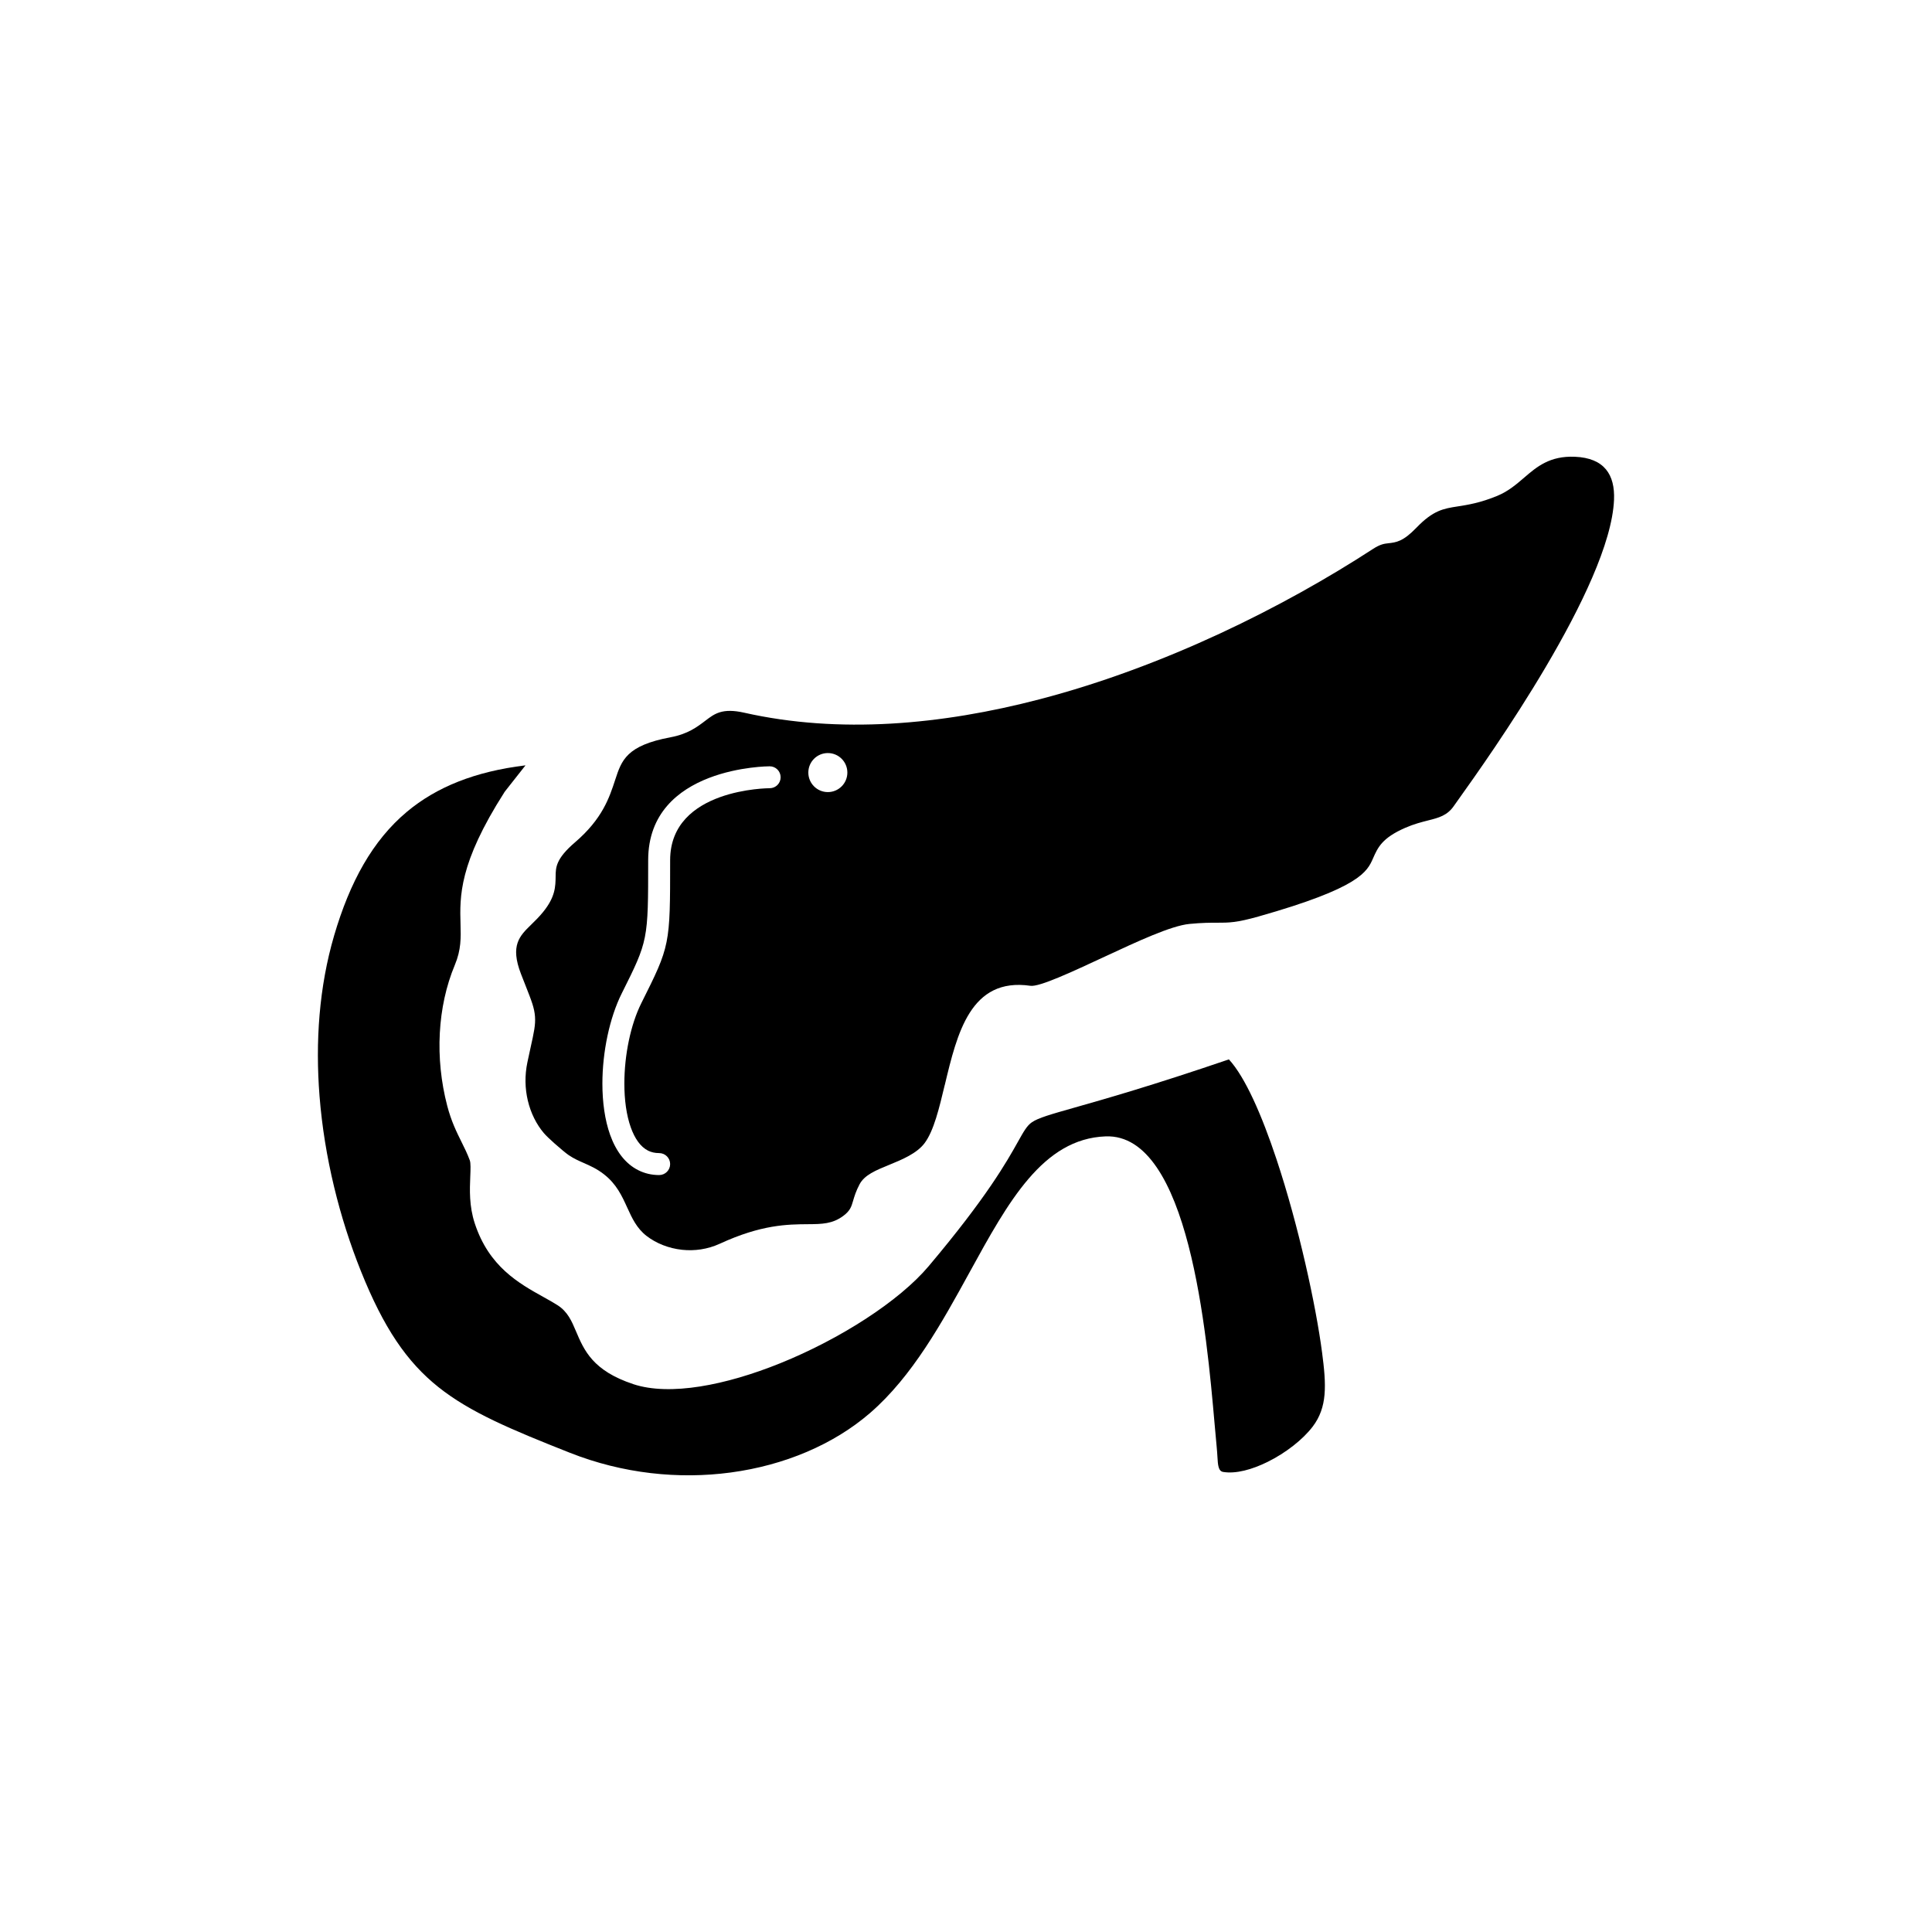 <?xml version="1.0" encoding="UTF-8"?>
<!-- Uploaded to: SVG Repo, www.svgrepo.com, Generator: SVG Repo Mixer Tools -->
<svg fill="#000000" width="800px" height="800px" version="1.1" viewBox="144 144 512 512" xmlns="http://www.w3.org/2000/svg">
 <g fill-rule="evenodd">
  <path d="m368.56 348.74c0 2.856-2.316 5.172-5.172 5.172s-5.172-2.316-5.172-5.172c0-2.856 2.316-5.172 5.172-5.172s5.172 2.316 5.172 5.172zm25.809 82.828c3.293-13.785 6.836-28.617 22.703-26.324 2.379 0.344 10.961-3.656 19.703-7.727 8.719-4.059 17.586-8.191 22.434-8.664 3.394-0.328 5.574-0.328 7.445-0.324 2.934 0.004 5.019 0.008 10.875-1.652 26.906-7.621 28.77-11.844 30.348-15.426 1.25-2.836 2.375-5.387 8.535-8.074 2.312-1.008 4.297-1.508 6.106-1.969 2.773-0.699 5.031-1.27 6.805-3.871 0.203-0.293 0.695-0.988 1.398-1.973 7.469-10.465 40.047-56.098 41.012-79.121 0.277-6.617-2.531-11.07-10.371-11.398-6.672-0.281-10.121 2.684-13.398 5.496-2.164 1.859-4.266 3.664-7.164 4.863-4.523 1.867-7.769 2.375-10.566 2.812-3.68 0.574-6.41 1.004-10.863 5.629-3.555 3.695-5.363 3.894-7.523 4.133-0.953 0.105-2.031 0.223-3.981 1.488-23.633 15.371-55.16 31.168-88.301 39.836-26.102 6.824-53.23 9.234-78.363 3.566-5.769-1.301-7.832 0.27-10.184 2.059-2.262 1.727-4.719 3.598-9.316 4.457-11.691 2.184-12.973 6.094-14.66 11.25-1.562 4.769-3.398 10.375-10.684 16.617-5.051 4.332-5.082 6.629-5.109 8.934-0.035 2.746-0.07 5.5-3.316 9.496-1.062 1.309-2.156 2.379-3.211 3.406-3.004 2.934-5.578 5.445-2.66 13.004 0.27 0.695 0.797 2.031 1.262 3.219 1.535 3.894 2.293 5.812 2.457 8.102 0.16 2.184-0.281 4.18-1.152 8.113-0.211 0.957-0.453 2.051-0.855 3.957-0.75 3.551-0.641 7.004 0.094 10.137 0.793 3.387 2.316 6.375 4.269 8.672 0.555 0.652 1.668 1.707 2.856 2.762 1.477 1.312 2.961 2.539 3.68 3.043l0.012-0.008 0.133 0.098c1.246 0.852 2.559 1.43 3.852 2 1.773 0.781 3.512 1.547 5.394 3.019 3.328 2.602 4.742 5.699 6.184 8.871h0.004l0.008 0.02c1.219 2.68 2.473 5.422 5.106 7.453 2.512 1.934 5.816 3.277 9.406 3.66 3.25 0.344 6.715-0.105 10.016-1.625 11.008-5.07 17.922-5.121 23.312-5.16 3.699-0.027 6.527-0.047 9.434-2.242 1.773-1.336 2.094-2.422 2.508-3.836 0.371-1.262 0.793-2.691 1.758-4.508 1.312-2.473 4.316-3.699 7.824-5.133 3.371-1.379 7.352-3.004 9.43-5.801 2.418-3.254 3.832-9.176 5.305-15.34zm-43.496-81.594c0.008 1.602-1.285 2.906-2.887 2.91-0.074 0-26.391 0.008-26.391 19.066 0 22.625 0 22.625-7.641 37.906-2.832 5.664-4.492 13.754-4.492 21.316 0 4.285 0.539 8.348 1.707 11.613 1.043 2.918 2.555 5.137 4.586 6.152 0.832 0.414 1.805 0.645 2.93 0.645 1.609 0 2.91 1.305 2.91 2.91 0 1.609-1.305 2.91-2.91 2.91-2.023 0-3.863-0.449-5.519-1.281-3.508-1.754-5.949-5.113-7.477-9.383-1.402-3.922-2.047-8.656-2.047-13.57 0-8.371 1.895-17.441 5.129-23.91 7.004-14.008 7.004-14.008 7.004-35.312 0-24.871 32.098-24.867 32.188-24.867 1.602-0.008 2.906 1.285 2.91 2.887z"/>
  <path d="m311.83 510.81c-10.75-3.551-13.051-8.969-15.215-14.074-1.109-2.617-2.176-5.129-4.863-6.848-1.082-0.691-2.371-1.41-3.727-2.164-6.555-3.648-14.457-8.051-18.215-19.543-1.5-4.586-1.324-8.898-1.184-12.379 0.078-1.957 0.145-3.582-0.133-4.328-0.637-1.719-1.395-3.254-2.176-4.824-1.34-2.707-2.731-5.512-3.801-9.613-1.633-6.254-2.309-12.836-1.961-19.266 0.336-6.309 1.648-12.477 3.984-18.055 1.695-4.043 1.605-7.238 1.504-10.777-0.207-7.398-0.449-16.09 11.613-34.961l-0.008-0.012c0.082-0.125 0.168-0.242 0.266-0.352l5.348-6.789c-13.375 1.621-23.594 5.746-31.43 12.309-9.09 7.606-15.121 18.594-19.289 32.816-3.984 13.598-4.996 28.172-3.863 42.527 1.289 16.32 5.34 32.328 10.938 46.316 6.051 15.129 12.207 24.137 20.566 30.801 8.449 6.738 19.402 11.293 34.836 17.402 14.043 5.555 28.887 7.074 42.621 5.234 14.246-1.91 27.277-7.422 36.941-15.777 11.234-9.719 19.098-24.039 26.355-37.262 10.289-18.75 19.441-35.418 36.066-36.039 22.121-0.828 26.805 52.566 28.875 76.148 0.238 2.695 0.441 5.027 0.562 6.203 0.094 0.934 0.145 1.766 0.191 2.547 0.129 2.199 0.227 3.816 1.523 4.031 3.363 0.551 7.644-0.621 11.773-2.664 4.844-2.394 9.332-5.926 11.93-9.324 1.988-2.602 2.879-5.383 3.152-8.441 0.297-3.312-0.098-7.051-0.645-11.23-1.609-12.332-6.191-33.523-12.09-51.246-3.879-11.656-8.266-21.707-12.605-26.426-20.461 6.977-32.914 10.508-40.738 12.727-6.629 1.879-9.754 2.766-11.461 3.93-1.305 0.891-2.133 2.363-3.695 5.152-2.957 5.277-8.199 14.633-23.652 32.973-7.848 9.312-23.484 19.328-39.34 25.738-14.449 5.84-29.273 8.746-38.957 5.547z"/>
 </g>
</svg>